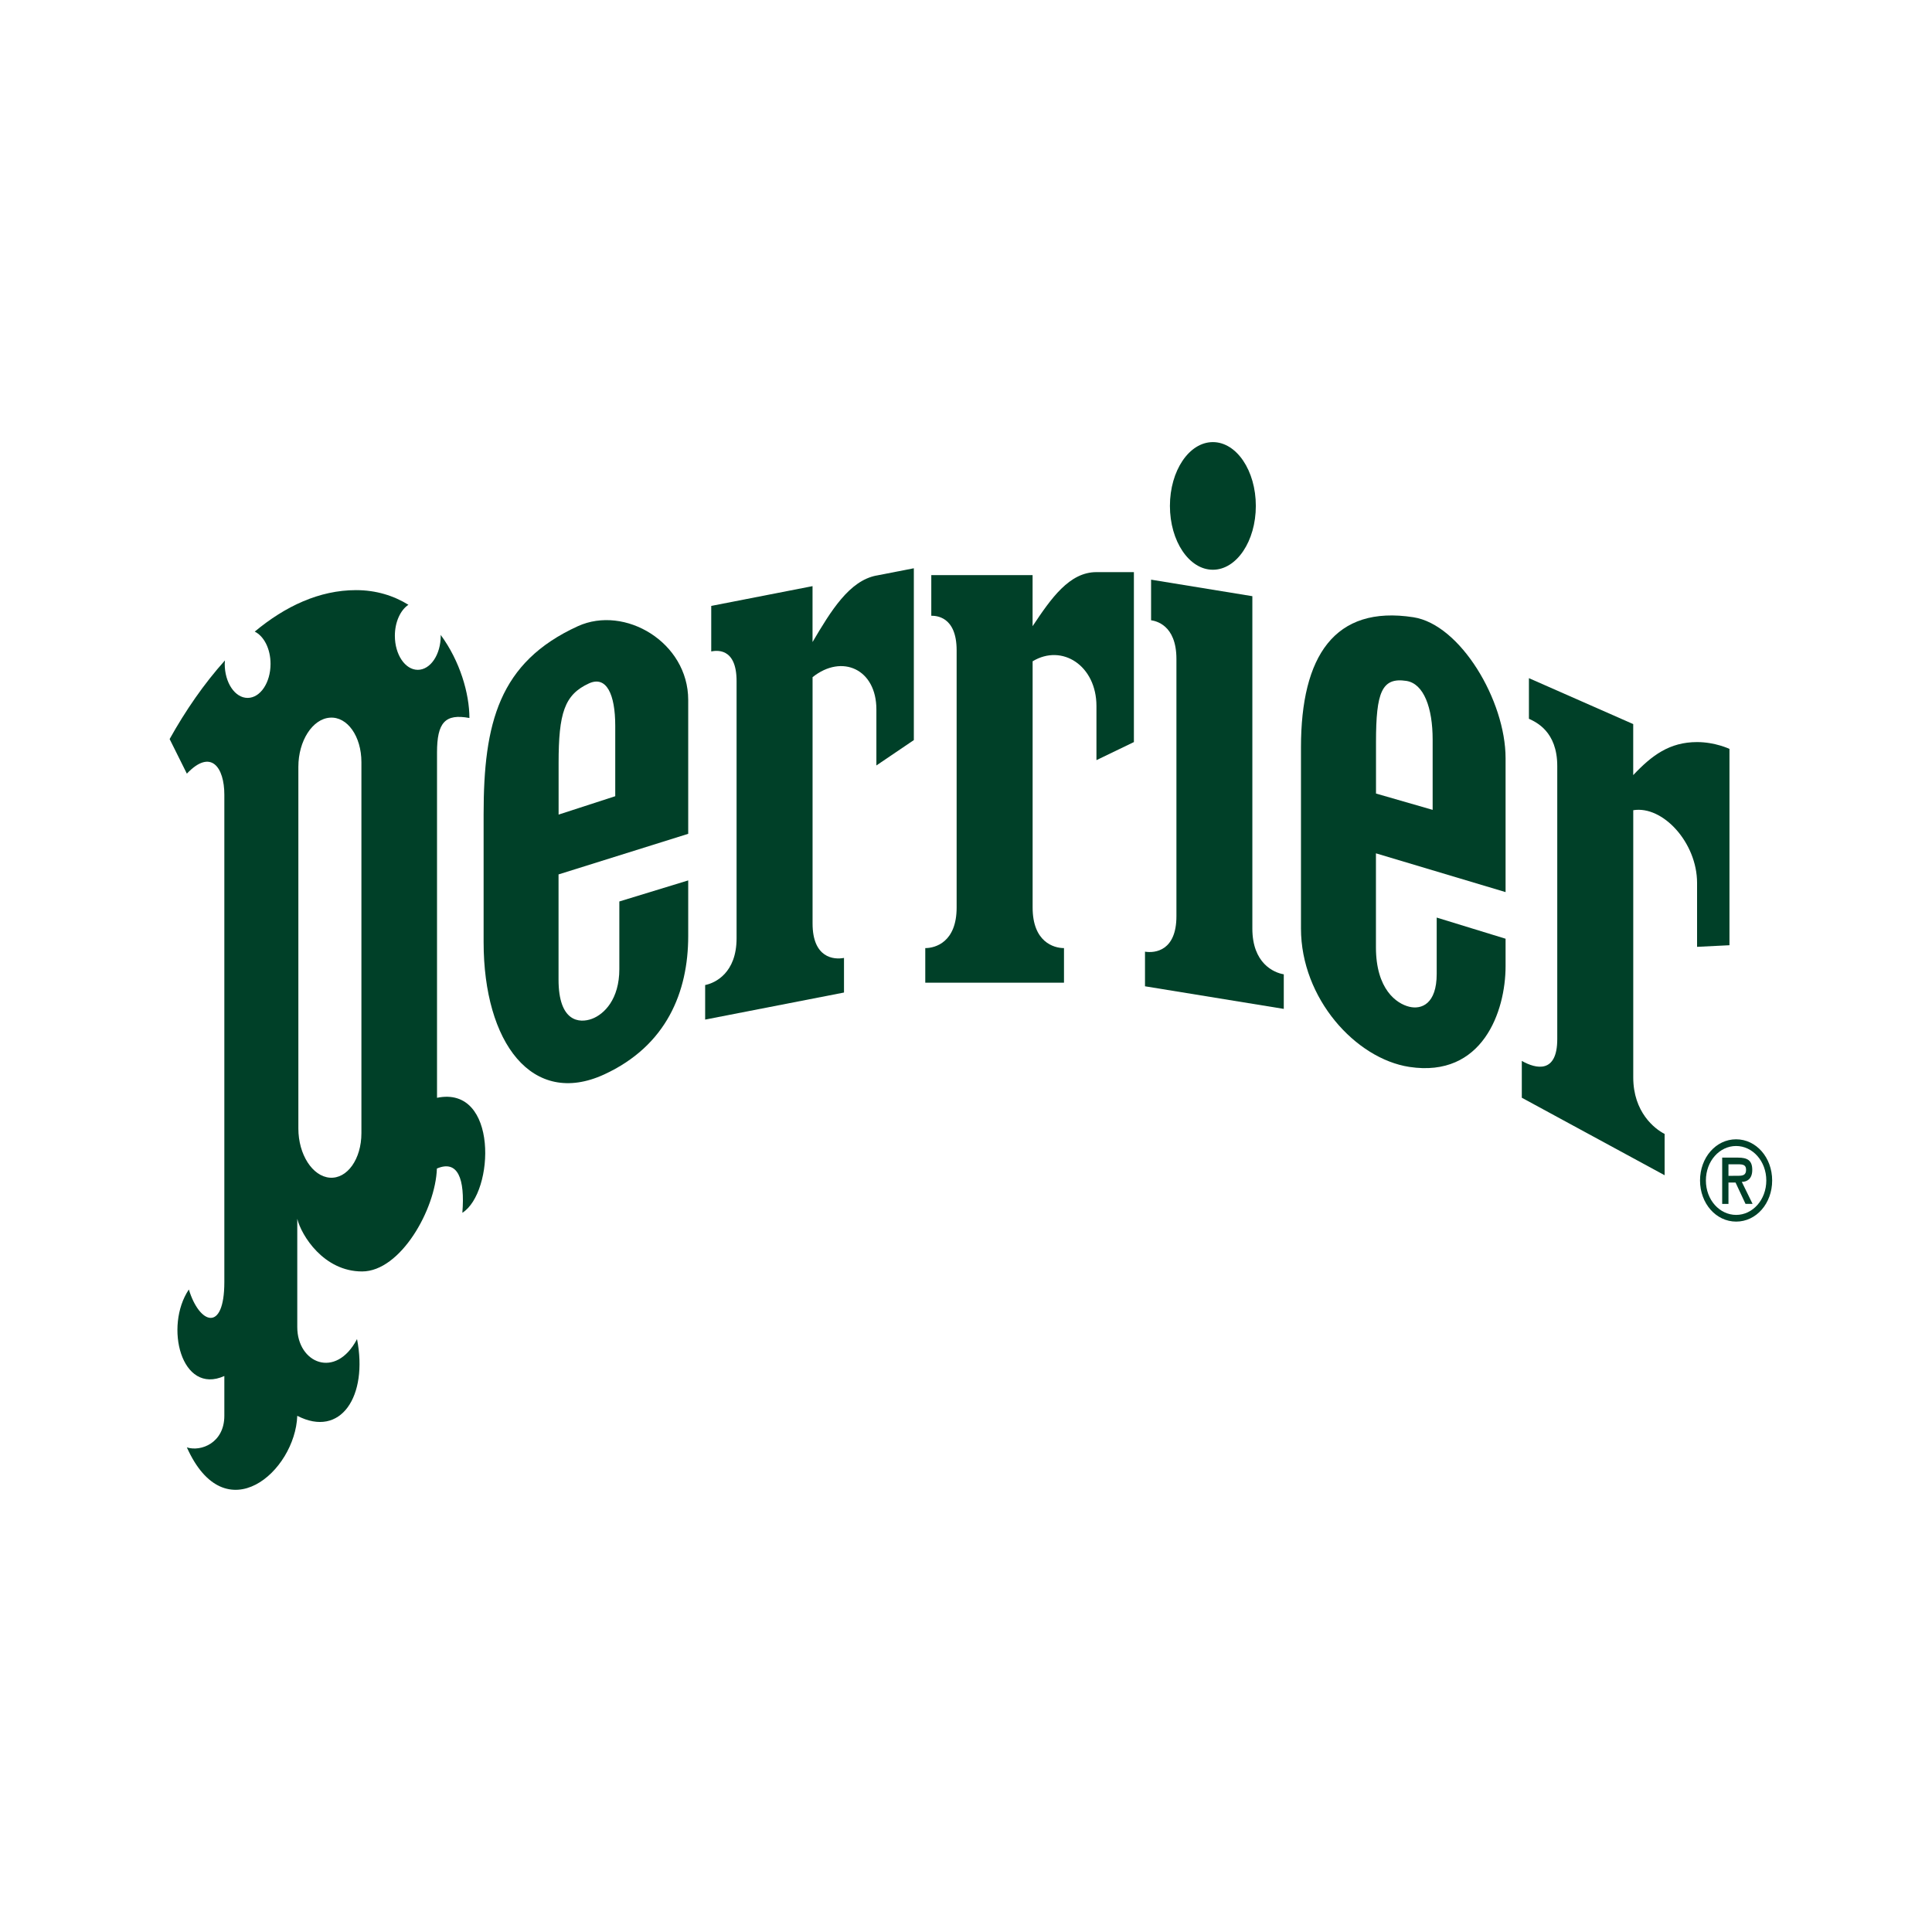 <?xml version="1.0" encoding="UTF-8"?>
<svg id="Layer_1" data-name="Layer 1" xmlns="http://www.w3.org/2000/svg" viewBox="0 0 600 600">
  <defs>
    <style>
      .cls-1 {
        fill: #004028;
        fill-rule: evenodd;
      }
    </style>
  </defs>
  <path class="cls-1" d="M135.72,340.94v-107.23c0-9.33,2.51-12.14,10.06-10.73,0-7.59-2.93-17.7-8.94-25.83,0,.1.03.2.03.3,0,5.84-3.19,10.57-7.12,10.57s-7.12-4.73-7.12-10.57c0-4.28,1.73-7.98,4.21-9.63-4.57-2.82-9.99-4.55-16.28-4.55-11.4,0-22,5.02-31.45,12.88,2.84,1.39,4.91,5.32,4.91,10.02,0,5.84-3.18,10.57-7.12,10.57s-7.11-4.73-7.11-10.57c0-.36.05-.71.07-1.07-6.51,7.23-12.3,15.66-17.18,24.42l5.35,10.74c7.54-7.93,11.64-1.88,11.64,6.53v151.35c0,15.87-7.77,13.06-11.02,2.32-7.69,11.44-2.37,32.89,11.02,26.87v12.36c0,8.4-7.24,11.22-11.64,9.81,11.94,26.62,33.65,7.47,34.29-9.81,13.53,6.99,22.02-6.08,18.56-23.83-6.6,12.61-18.56,7.49-18.56-3.73v-33.62c1.26,5.13,8.18,16.35,20.13,16.35s22.82-19.33,23.23-31.96c6.5-2.79,8.76,3.16,7.91,13.74,9.96-6.27,11.22-39.62-7.86-35.71ZM112.24,351.91c0,8.03-4.39,14.22-9.8,13.83-5.4-.4-9.78-7.21-9.78-15.25v-112.37c0-8.04,4.38-14.85,9.78-15.24,5.41-.41,9.8,5.78,9.8,13.81v115.21"/>
  <path class="cls-1" d="M213.73,258.95v-41.58c0-17.89-19.69-29.55-34.29-22.89-24.53,11.21-29.25,30.13-29.25,58.39v39.7c0,31.29,15.1,51.38,37.44,41.11,19.39-8.94,26.1-25.65,26.1-42.97v-17.29l-21.39,6.54v21.01c0,9.35-4.71,14.02-8.5,15.43-3.96,1.47-10.38.92-10.38-12.16v-32.68l40.27-12.61ZM173.48,236.99c0-15.49,1.79-21.25,9.42-24.75,5.44-2.49,8.17,3.36,8.17,13.18v21.85l-17.59,5.71v-15.99"/>
  <path class="cls-1" d="M467.57,277.05v-41.58c0-17.89-14.04-41.53-28.63-43.78-24.53-3.81-34.91,12.13-34.91,40.39v56.28c0,21.72,16.98,40.43,33.66,42.98,22.74,3.46,29.88-17.28,29.88-31.29v-8.52l-21.39-6.57v17.49c0,9.35-4.73,11.12-8.49,10.21-3.98-.95-10.38-5.41-10.38-18.49v-29.16l40.26,12.04ZM427.33,230.46c0-15.49,1.8-20.16,9.42-19,5.44.84,8.17,8.39,8.17,18.2v21.85l-17.59-5.07v-15.97"/>
  <path class="cls-1" d="M340.5,177.68c-8.38,0-14.04,8.1-19.82,16.79v-15.86h-31.46v12.62c1.26,0,7.87,0,7.87,10.73v79.88c0,10.74-6.6,12.6-9.74,12.6v10.75h43.08v-10.75c-3.14,0-9.74-1.86-9.74-12.6v-76.47c9.19-5.55,19.82,1.39,19.82,13.89v16.81l11.63-5.61v-52.78s-2.21,0-11.63,0"/>
  <path class="cls-1" d="M527.03,230.46c-8.53,0-14.04,4.12-19.82,10.26v-15.85l-32.39-14.26v12.61c2.19,1.03,8.8,3.92,8.8,14.66v84.84c0,10.73-6.6,9.28-11.01,6.75v11.44l44.35,24.07v-12.83c-3.14-1.59-9.74-6.79-9.74-17.54v-82.99c9.18-1.51,19.82,10.08,19.82,22.58v19.85l10.06-.5v-60.97s-4.41-2.12-10.06-2.12"/>
  <path class="cls-1" d="M272.16,178.74c-8.38,1.63-14.04,10.85-19.82,20.65v-17.36l-31.46,6.14v14.14c1.27-.24,7.87-1.54,7.87,9.2v79.87c0,10.75-6.6,13.9-9.76,14.53v10.73l43.12-8.4v-10.75c-3.16.61-9.76.03-9.76-10.71v-76.48c9.17-7.31,19.82-2.48,19.82,10.02v17.4l11.63-7.88v-53.36s-2.2.43-11.64,2.27"/>
  <path class="cls-1" d="M388.93,288.37v-103.22l-31.45-5.13v12.61c1.27.2,7.87,1.28,7.87,12.02v79.88c0,10.73-6.6,11.53-9.76,11.02v10.75l43.1,7.02v-10.74c-3.16-.52-9.76-3.46-9.76-14.21"/>
  <path class="cls-1" d="M376.67,176.94c7.37,0,13.34-8.88,13.34-19.83s-5.98-19.81-13.34-19.81-13.34,8.87-13.34,19.81,5.96,19.83,13.34,19.83"/>
  <path class="cls-1" d="M539.18,379.38c-6.26,0-11.22-5.65-11.22-12.77s4.94-12.79,11.2-12.79,11.2,5.67,11.2,12.79-4.92,12.77-11.18,12.77v-2.08c5.12,0,9.36-4.67,9.36-10.69s-4.26-10.71-9.38-10.71-9.38,4.65-9.38,10.71,4.28,10.69,9.4,10.69v2.08"/>
  <path class="cls-1" d="M536.77,373.89h-1.93v-14.38h4.93c2.89,0,4.41.85,4.41,3.81s-1.79,3.72-3.25,3.72l3.35,6.84h-2.19l-3.1-6.63h-2.21v-2.08l3-.02c1.41,0,2.48-.17,2.48-1.83,0-1.44-.75-1.74-2.46-1.74h-3.01v12.3"/>
</svg>